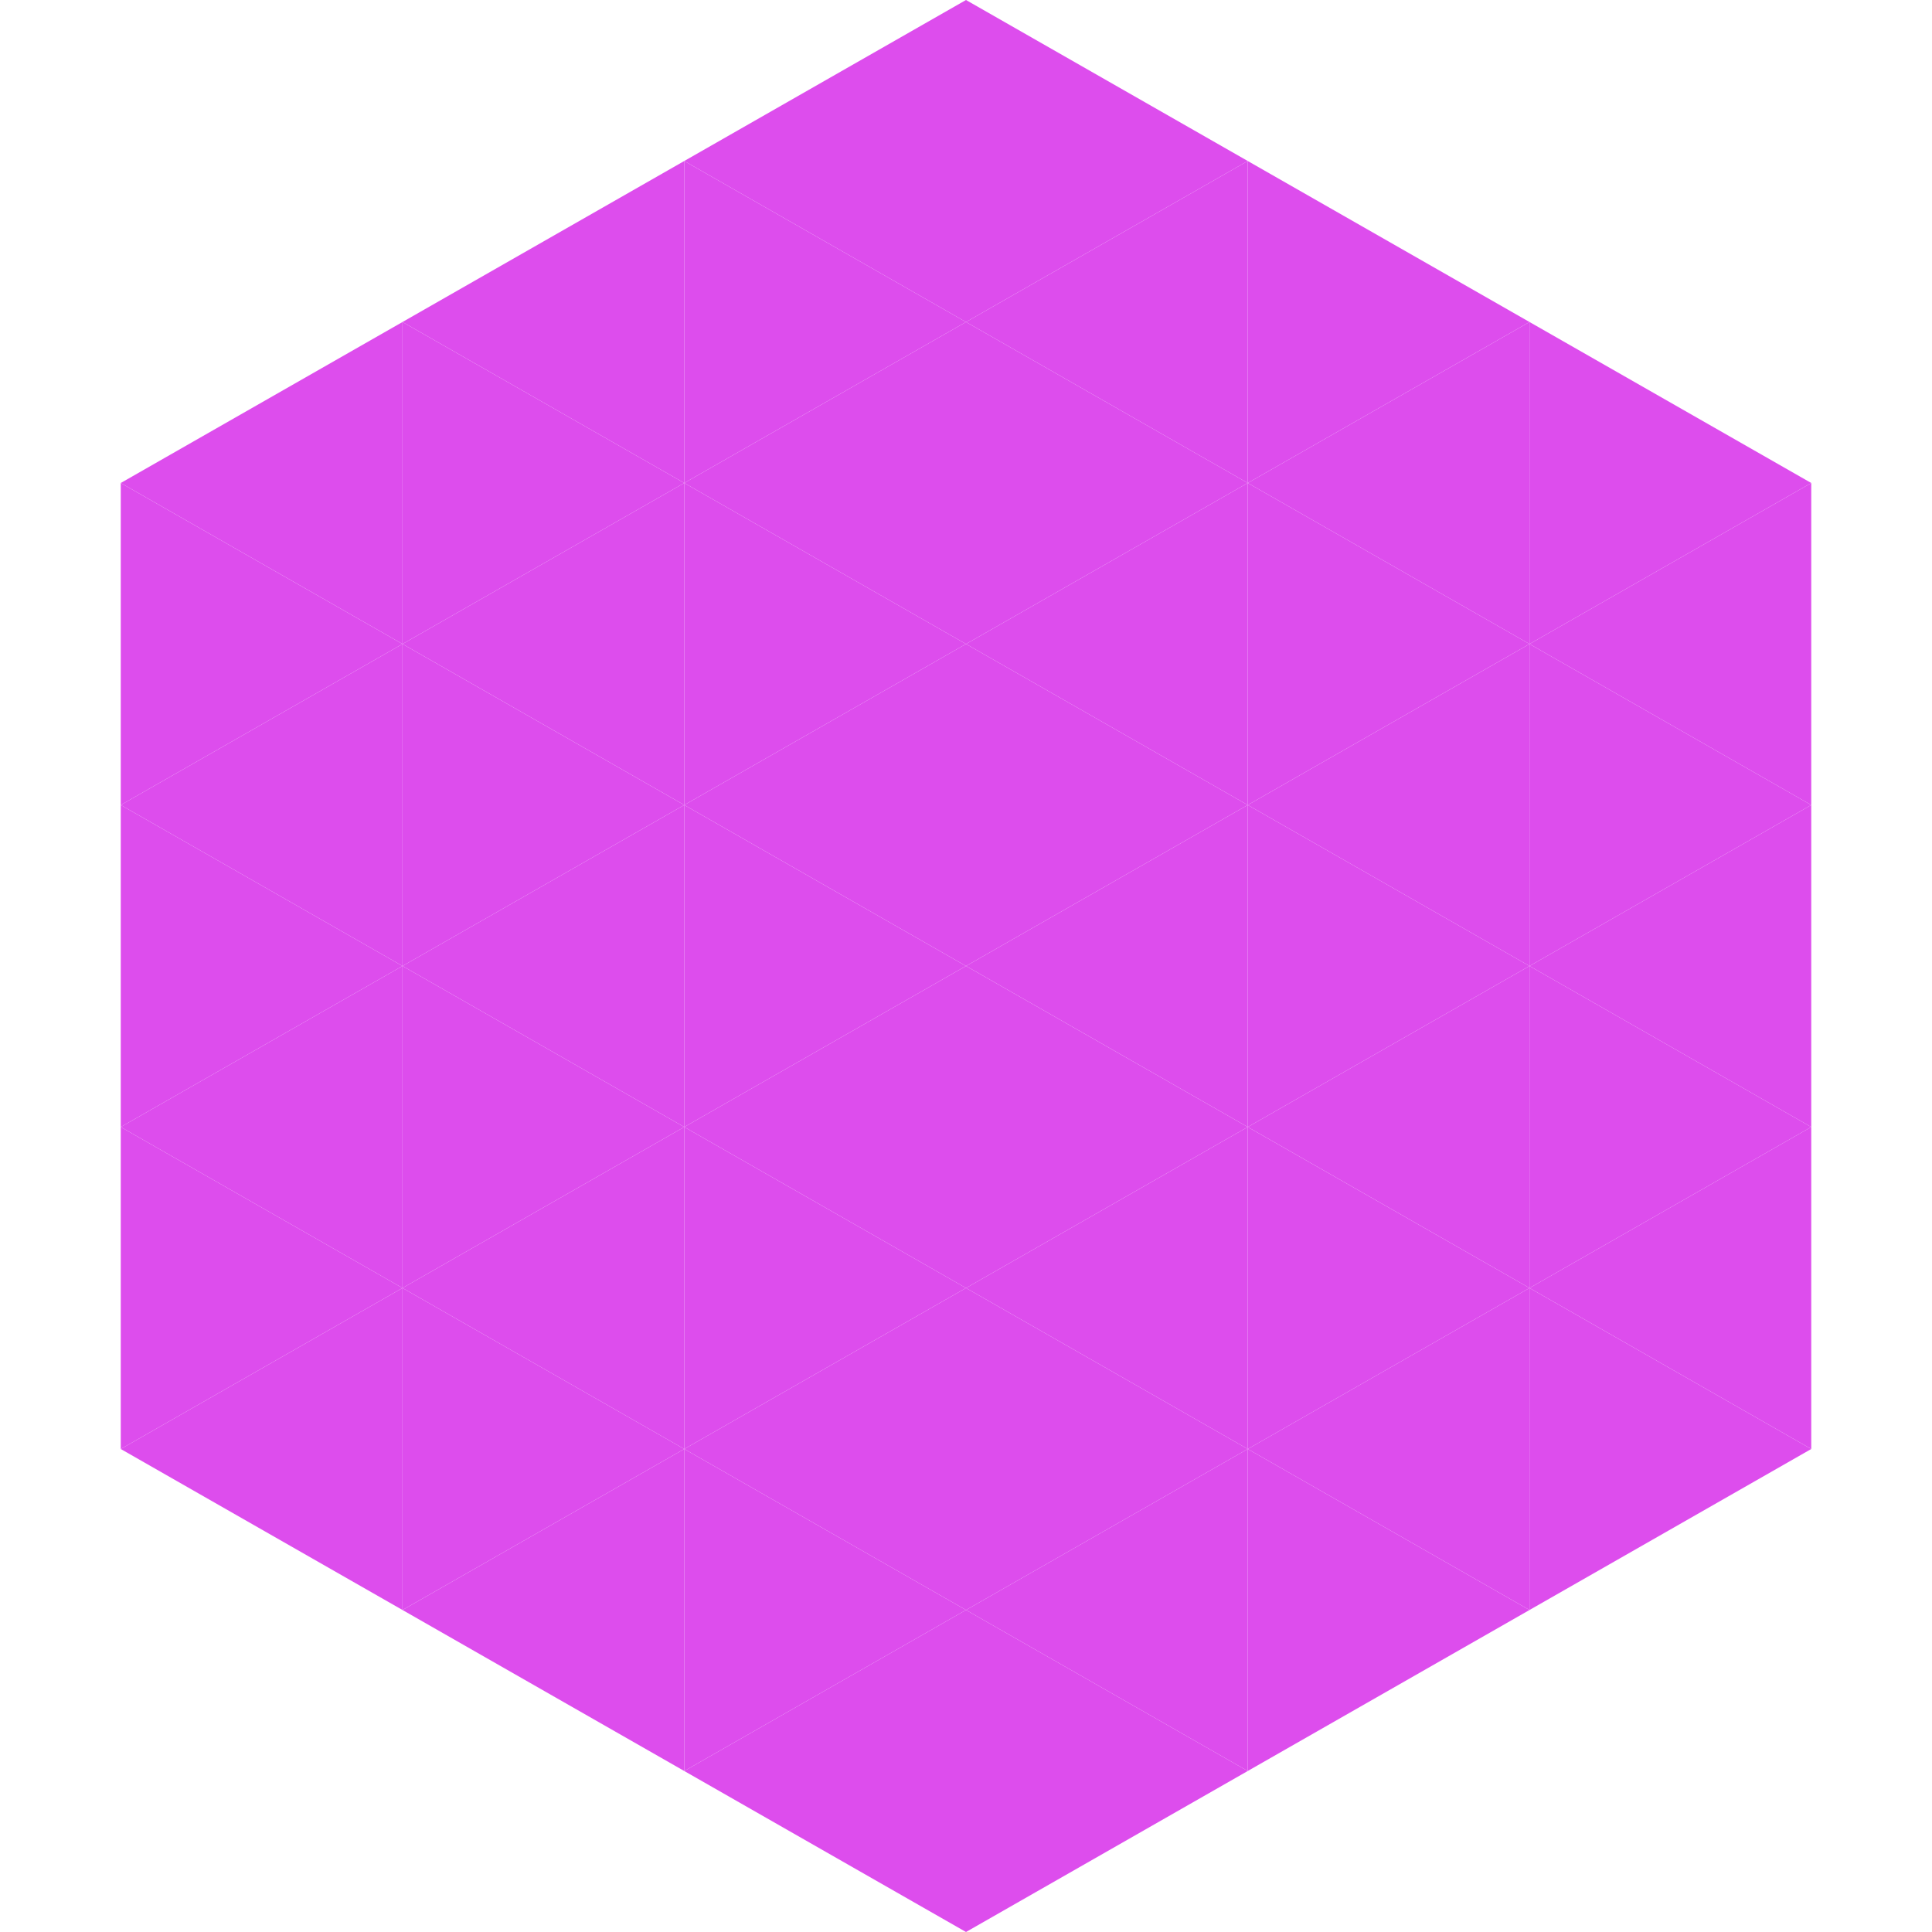 <?xml version="1.0"?>
<!-- Generated by SVGo -->
<svg width="240" height="240"
     xmlns="http://www.w3.org/2000/svg"
     xmlns:xlink="http://www.w3.org/1999/xlink">
<polygon points="50,40 15,60 50,80" style="fill:rgb(221,77,237)" />
<polygon points="190,40 225,60 190,80" style="fill:rgb(221,77,237)" />
<polygon points="15,60 50,80 15,100" style="fill:rgb(221,77,237)" />
<polygon points="225,60 190,80 225,100" style="fill:rgb(221,77,237)" />
<polygon points="50,80 15,100 50,120" style="fill:rgb(221,77,237)" />
<polygon points="190,80 225,100 190,120" style="fill:rgb(221,77,237)" />
<polygon points="15,100 50,120 15,140" style="fill:rgb(221,77,237)" />
<polygon points="225,100 190,120 225,140" style="fill:rgb(221,77,237)" />
<polygon points="50,120 15,140 50,160" style="fill:rgb(221,77,237)" />
<polygon points="190,120 225,140 190,160" style="fill:rgb(221,77,237)" />
<polygon points="15,140 50,160 15,180" style="fill:rgb(221,77,237)" />
<polygon points="225,140 190,160 225,180" style="fill:rgb(221,77,237)" />
<polygon points="50,160 15,180 50,200" style="fill:rgb(221,77,237)" />
<polygon points="190,160 225,180 190,200" style="fill:rgb(221,77,237)" />
<polygon points="15,180 50,200 15,220" style="fill:rgb(255,255,255); fill-opacity:0" />
<polygon points="225,180 190,200 225,220" style="fill:rgb(255,255,255); fill-opacity:0" />
<polygon points="50,0 85,20 50,40" style="fill:rgb(255,255,255); fill-opacity:0" />
<polygon points="190,0 155,20 190,40" style="fill:rgb(255,255,255); fill-opacity:0" />
<polygon points="85,20 50,40 85,60" style="fill:rgb(221,77,237)" />
<polygon points="155,20 190,40 155,60" style="fill:rgb(221,77,237)" />
<polygon points="50,40 85,60 50,80" style="fill:rgb(221,77,237)" />
<polygon points="190,40 155,60 190,80" style="fill:rgb(221,77,237)" />
<polygon points="85,60 50,80 85,100" style="fill:rgb(221,77,237)" />
<polygon points="155,60 190,80 155,100" style="fill:rgb(221,77,237)" />
<polygon points="50,80 85,100 50,120" style="fill:rgb(221,77,237)" />
<polygon points="190,80 155,100 190,120" style="fill:rgb(221,77,237)" />
<polygon points="85,100 50,120 85,140" style="fill:rgb(221,77,237)" />
<polygon points="155,100 190,120 155,140" style="fill:rgb(221,77,237)" />
<polygon points="50,120 85,140 50,160" style="fill:rgb(221,77,237)" />
<polygon points="190,120 155,140 190,160" style="fill:rgb(221,77,237)" />
<polygon points="85,140 50,160 85,180" style="fill:rgb(221,77,237)" />
<polygon points="155,140 190,160 155,180" style="fill:rgb(221,77,237)" />
<polygon points="50,160 85,180 50,200" style="fill:rgb(221,77,237)" />
<polygon points="190,160 155,180 190,200" style="fill:rgb(221,77,237)" />
<polygon points="85,180 50,200 85,220" style="fill:rgb(221,77,237)" />
<polygon points="155,180 190,200 155,220" style="fill:rgb(221,77,237)" />
<polygon points="120,0 85,20 120,40" style="fill:rgb(221,77,237)" />
<polygon points="120,0 155,20 120,40" style="fill:rgb(221,77,237)" />
<polygon points="85,20 120,40 85,60" style="fill:rgb(221,77,237)" />
<polygon points="155,20 120,40 155,60" style="fill:rgb(221,77,237)" />
<polygon points="120,40 85,60 120,80" style="fill:rgb(221,77,237)" />
<polygon points="120,40 155,60 120,80" style="fill:rgb(221,77,237)" />
<polygon points="85,60 120,80 85,100" style="fill:rgb(221,77,237)" />
<polygon points="155,60 120,80 155,100" style="fill:rgb(221,77,237)" />
<polygon points="120,80 85,100 120,120" style="fill:rgb(221,77,237)" />
<polygon points="120,80 155,100 120,120" style="fill:rgb(221,77,237)" />
<polygon points="85,100 120,120 85,140" style="fill:rgb(221,77,237)" />
<polygon points="155,100 120,120 155,140" style="fill:rgb(221,77,237)" />
<polygon points="120,120 85,140 120,160" style="fill:rgb(221,77,237)" />
<polygon points="120,120 155,140 120,160" style="fill:rgb(221,77,237)" />
<polygon points="85,140 120,160 85,180" style="fill:rgb(221,77,237)" />
<polygon points="155,140 120,160 155,180" style="fill:rgb(221,77,237)" />
<polygon points="120,160 85,180 120,200" style="fill:rgb(221,77,237)" />
<polygon points="120,160 155,180 120,200" style="fill:rgb(221,77,237)" />
<polygon points="85,180 120,200 85,220" style="fill:rgb(221,77,237)" />
<polygon points="155,180 120,200 155,220" style="fill:rgb(221,77,237)" />
<polygon points="120,200 85,220 120,240" style="fill:rgb(221,77,237)" />
<polygon points="120,200 155,220 120,240" style="fill:rgb(221,77,237)" />
<polygon points="85,220 120,240 85,260" style="fill:rgb(255,255,255); fill-opacity:0" />
<polygon points="155,220 120,240 155,260" style="fill:rgb(255,255,255); fill-opacity:0" />
</svg>
